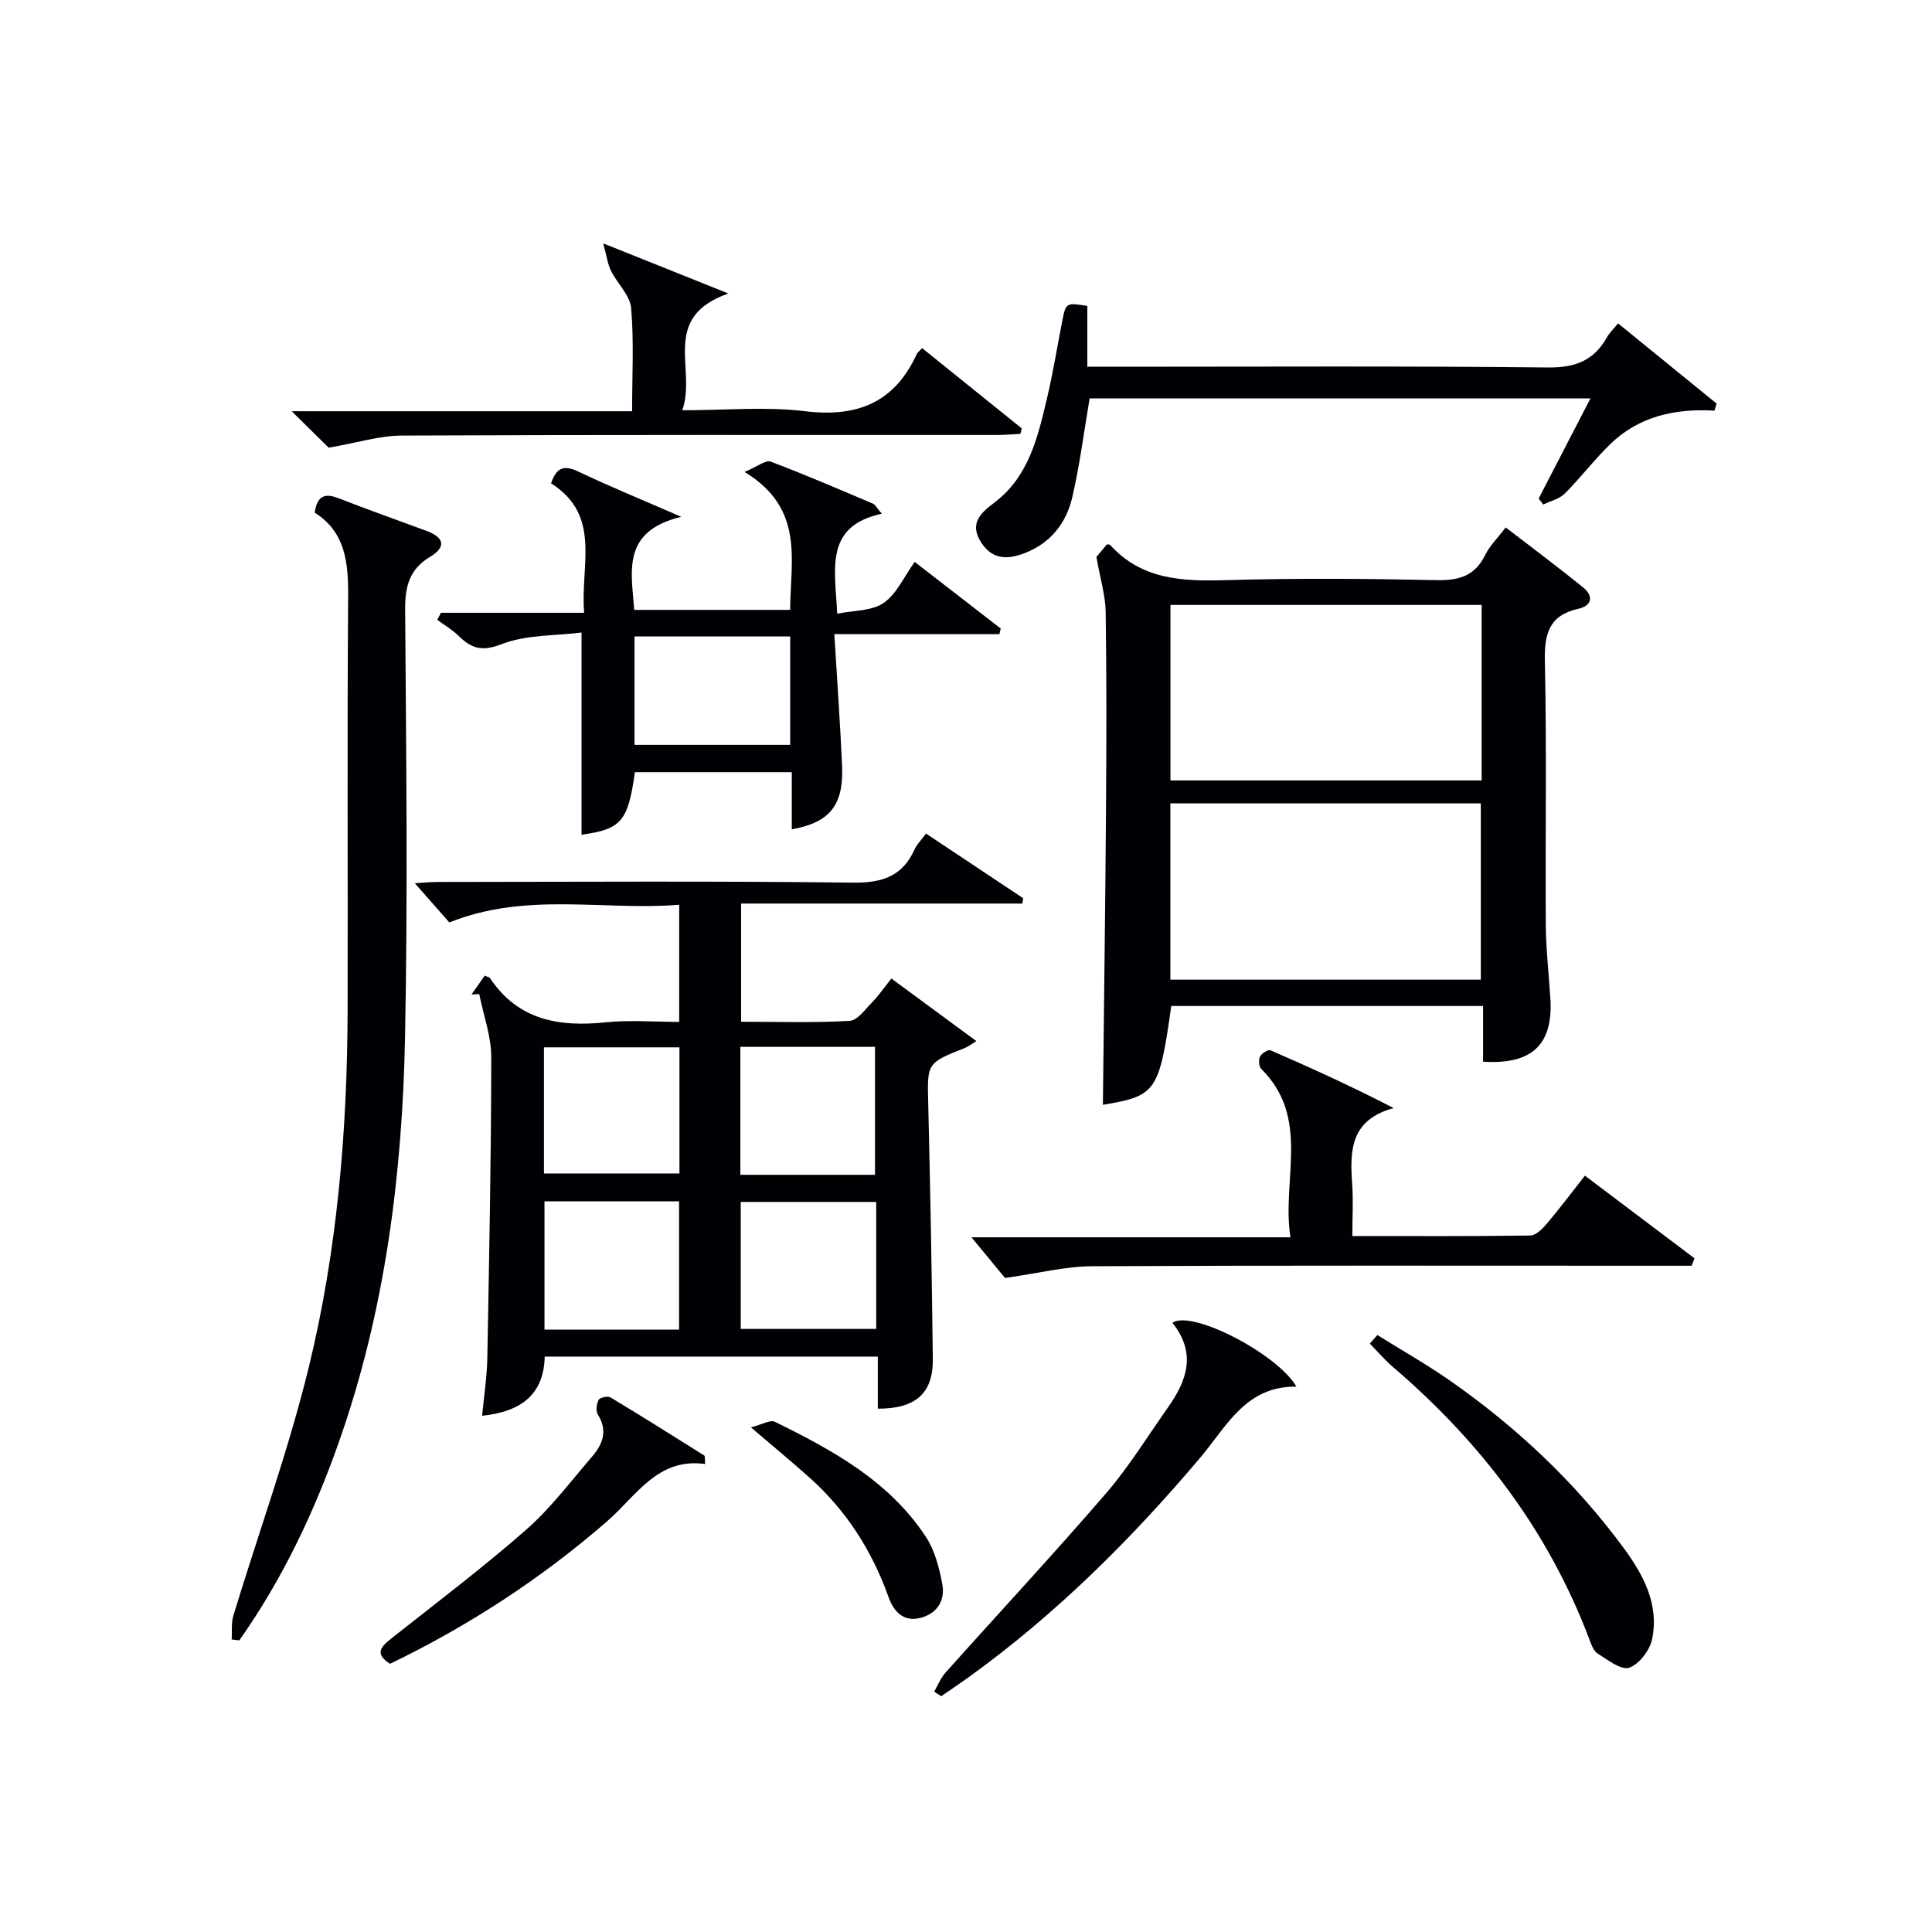 <svg enable-background="new 0 0 400 400" viewBox="0 0 400 400" xmlns="http://www.w3.org/2000/svg"><g fill="#010105"><path d="m93.03 190.98c-2.2-2.5-4.51-5.12-7.14-8.11 1.46-.09 3.12-.27 4.79-.27 28.65-.02 57.3-.21 85.95.14 6.06.07 10.21-1.33 12.73-6.89.47-1.03 1.34-1.88 2.36-3.27 6.75 4.5 13.44 8.94 20.12 13.39-.06.37-.12.73-.18 1.1-19.29 0-38.58 0-58.22 0v24.47c7.55 0 15.02.24 22.45-.18 1.64-.09 3.26-2.41 4.7-3.88 1.38-1.41 2.5-3.06 3.96-4.89 5.88 4.33 11.6 8.54 17.59 12.95-.97.6-1.6 1.12-2.32 1.41-7.99 3.16-7.84 3.15-7.64 11.54.43 17.63.75 35.27.95 52.9.08 7.07-3.56 10.3-11.39 10.26 0-3.43 0-6.87 0-10.78-23.14 0-45.83 0-68.96 0-.19 7.73-4.73 11.39-12.96 12.25.39-4.14.99-7.99 1.07-11.85.39-20.8.8-41.6.82-62.4 0-4.35-1.62-8.7-2.49-13.06-.53.03-1.06.06-1.6.09.92-1.31 1.84-2.62 2.74-3.91.52.25.94.3 1.1.54 5.84 8.72 14.32 10.13 23.96 9.13 4.91-.51 9.92-.09 15.2-.09 0-8.09 0-15.67 0-24.25-15.63 1.28-31.57-2.75-47.59 3.66zm19.59 51.97h28.05c0-9.08 0-17.51 0-26.11-9.46 0-18.66 0-28.05 0zm40.66-26.21v26.49h27.88c0-9.05 0-17.74 0-26.49-9.52 0-18.6 0-27.88 0zm-40.55 58.55h27.86c0-9 0-17.7 0-26.56-9.41 0-18.48 0-27.86 0zm68.68-26.44c-9.71 0-18.9 0-28.05 0v26.29h28.05c0-8.91 0-17.36 0-26.29z"/><path d="m228.34 228.74c.22-20.35.5-40.43.64-60.52.1-13.82.14-27.65-.06-41.47-.05-3.47-1.13-6.92-1.92-11.44.15-.18 1.2-1.44 2.18-2.61.36.06.57.03.65.12 6.59 7.28 15.1 7.55 24.12 7.29 14.48-.42 28.98-.31 43.46 0 4.66.1 7.96-.86 10.09-5.22.93-1.9 2.54-3.46 4.24-5.69 5.47 4.21 10.89 8.24 16.12 12.5 2.13 1.74 1.67 3.73-1.03 4.33-6.09 1.35-7.11 5.13-6.98 10.88.4 18.14.08 36.3.19 54.46.03 5.14.64 10.28.95 15.42.57 9.47-3.78 13.67-13.94 13.02 0-3.73 0-7.49 0-11.53-21.83 0-43.2 0-64.55 0-2.51 17.77-3.13 18.62-14.16 20.46zm78.42-103.49c-21.59 0-42.94 0-64.43 0v36.33h64.43c0-12.27 0-24.17 0-36.33zm-.17 77.58c0-12.51 0-24.53 0-36.5-21.64 0-42.86 0-64.28 0v36.5z"/><path d="m65.15 106.14c.52-3.57 2.16-4.07 4.93-2.99 6.03 2.35 12.14 4.51 18.21 6.76 3.65 1.35 4.21 3.3.7 5.41-4.24 2.55-5.14 6.13-5.11 10.9.21 29.49.56 58.99-.02 88.46-.56 28.48-4.11 56.62-13.64 83.72-5.14 14.64-11.72 28.52-20.67 41.22-.53-.06-1.06-.12-1.58-.18.1-1.66-.12-3.42.35-4.96 5.2-17.11 11.35-33.99 15.59-51.33 5.93-24.28 8-49.17 8.06-74.18.07-28.5-.11-57 .11-85.49.06-7.05-.6-13.38-6.93-17.34z"/><path d="m172.74 131.29c.58 9.57 1.2 18.32 1.6 27.08.38 8.29-2.44 11.89-10.41 13.34 0-3.83 0-7.6 0-11.84-11.08 0-21.78 0-32.48 0-1.43 10.2-2.81 11.82-11.05 12.95 0-13.55 0-27.08 0-41.86-5.44.69-11.45.42-16.59 2.42-4.14 1.61-6.27.81-8.92-1.78-1.29-1.26-2.9-2.19-4.36-3.27.25-.49.51-.98.76-1.46h29.65c-.84-9.86 3.71-20.11-6.85-26.8 1.08-3.19 2.58-3.89 5.59-2.46 6.41 3.05 12.99 5.74 21.37 9.39-12.42 3-10.32 11.27-9.74 19.27h32.28c.04-10.24 3.08-20.96-9.44-28.56 2.69-1.12 4.37-2.52 5.39-2.14 7.14 2.68 14.15 5.72 21.18 8.7.52.22.83.92 1.84 2.09-11.93 2.59-9.67 11.41-9.22 20.7 3.4-.7 7.14-.53 9.61-2.23 2.69-1.85 4.21-5.41 6.42-8.5 6.13 4.75 11.97 9.27 17.82 13.8-.09.39-.18.78-.27 1.17-11.14-.01-22.3-.01-34.18-.01zm-9.14 22.93c0-7.61 0-14.85 0-22.46-10.91 0-21.6 0-32.23 0v22.46z"/><path d="m208.08 264.59c-1.59-1.92-4.31-5.22-6.95-8.42h66.04c-1.86-12.03 4.25-24.63-6.06-34.89-.48-.48-.56-1.88-.23-2.54.34-.66 1.68-1.5 2.16-1.29 8.44 3.67 16.82 7.48 25.51 11.97-8.93 2.39-9.1 8.77-8.6 15.63.25 3.44.04 6.91.04 10.86 12.61 0 24.72.07 36.84-.11 1.16-.02 2.51-1.37 3.4-2.42 2.66-3.15 5.14-6.45 7.91-9.97 7.83 5.9 15.26 11.51 22.69 17.11-.19.51-.39 1.02-.58 1.54-2.42 0-4.83 0-7.25 0-38.99 0-77.98-.09-116.97.1-5.51.04-11.01 1.46-17.95 2.43z"/><path d="m225.12 63.34v12.59h5.97c29.81 0 59.62-.17 89.42.15 5.66.06 9.51-1.45 12.2-6.27.48-.85 1.23-1.55 2.29-2.86 6.88 5.6 13.65 11.11 20.41 16.61-.15.49-.3.97-.45 1.46-8.17-.48-15.65 1.19-21.55 6.91-3.33 3.23-6.16 6.98-9.44 10.26-1.12 1.12-2.95 1.53-4.45 2.27-.32-.41-.64-.82-.96-1.24 3.48-6.73 6.96-13.46 10.73-20.74-34.98 0-69.42 0-103.69 0-1.19 6.93-2.04 13.83-3.62 20.57-1.22 5.2-4.42 9.31-9.61 11.38-3.48 1.39-6.79 1.64-9.21-2.09-2.52-3.89-.23-6.06 2.65-8.23 7.22-5.42 9.06-13.64 10.98-21.73 1.26-5.31 2.11-10.72 3.17-16.08.72-3.62.81-3.66 5.16-2.96z"/><path d="m68.05 92.69c-1.72-1.69-4.29-4.23-7.66-7.55h70.48c0-7.5.4-14.47-.2-21.35-.23-2.67-2.86-5.08-4.17-7.72-.68-1.37-.87-2.98-1.61-5.68 9.24 3.7 16.84 6.74 25.91 10.37-14.2 5-6.52 15.62-9.54 24.18 9.15 0 17.35-.79 25.32.19 10.83 1.33 18.6-1.72 23.22-11.82.13-.29.43-.49 1.11-1.24 6.86 5.52 13.74 11.07 20.63 16.62-.09.38-.18.76-.28 1.14-1.69.08-3.38.23-5.08.23-40.98.01-81.96-.07-122.94.12-4.64.01-9.27 1.49-15.19 2.51z"/><path d="m242.73 273.87c4.01-2.78 21.8 6.47 25.68 13.22-10.49-.15-14.44 8.22-19.86 14.64-14.32 16.96-29.97 32.52-48.02 45.53-1.86 1.34-3.77 2.61-5.66 3.92-.49-.31-.98-.63-1.46-.94.77-1.32 1.34-2.82 2.34-3.93 11.07-12.39 22.4-24.56 33.25-37.14 4.75-5.51 8.59-11.8 12.81-17.76 3.89-5.52 5.99-11.21.92-17.54z"/><path d="m285.16 276.4c5.1 3.18 10.35 6.15 15.27 9.6 13.69 9.6 25.75 20.95 35.7 34.45 4.13 5.6 7.38 11.69 5.94 18.85-.46 2.32-2.68 5.26-4.76 5.98-1.66.58-4.44-1.62-6.52-2.92-.86-.54-1.33-1.88-1.73-2.95-8.47-22.44-22.51-40.84-40.61-56.34-1.74-1.49-3.23-3.25-4.84-4.89.51-.59 1.03-1.19 1.55-1.78z"/><path d="m146 303.11c-9.85-1.38-14.25 6.6-20.33 11.88-13.64 11.85-28.64 21.62-44.91 29.48-3.27-2.06-1.91-3.52.23-5.22 9.39-7.43 18.96-14.66 27.96-22.55 5.08-4.46 9.22-10.01 13.67-15.17 2.19-2.55 3.24-5.36 1.16-8.66-.46-.73-.28-2.21.16-3.04.26-.49 1.89-.85 2.45-.51 6.53 3.92 12.98 7.98 19.43 12.04.17.12.08.62.18 1.75z"/><path d="m155.47 295.52c2.3-.58 3.99-1.62 4.94-1.16 12 5.89 23.73 12.3 31.31 23.87 1.83 2.79 2.74 6.37 3.37 9.72.6 3.21-.85 5.95-4.28 6.95-3.74 1.09-5.78-1.27-6.84-4.22-3.42-9.59-8.72-17.9-16.3-24.7-3.58-3.2-7.29-6.26-12.2-10.46z"/></g></svg>